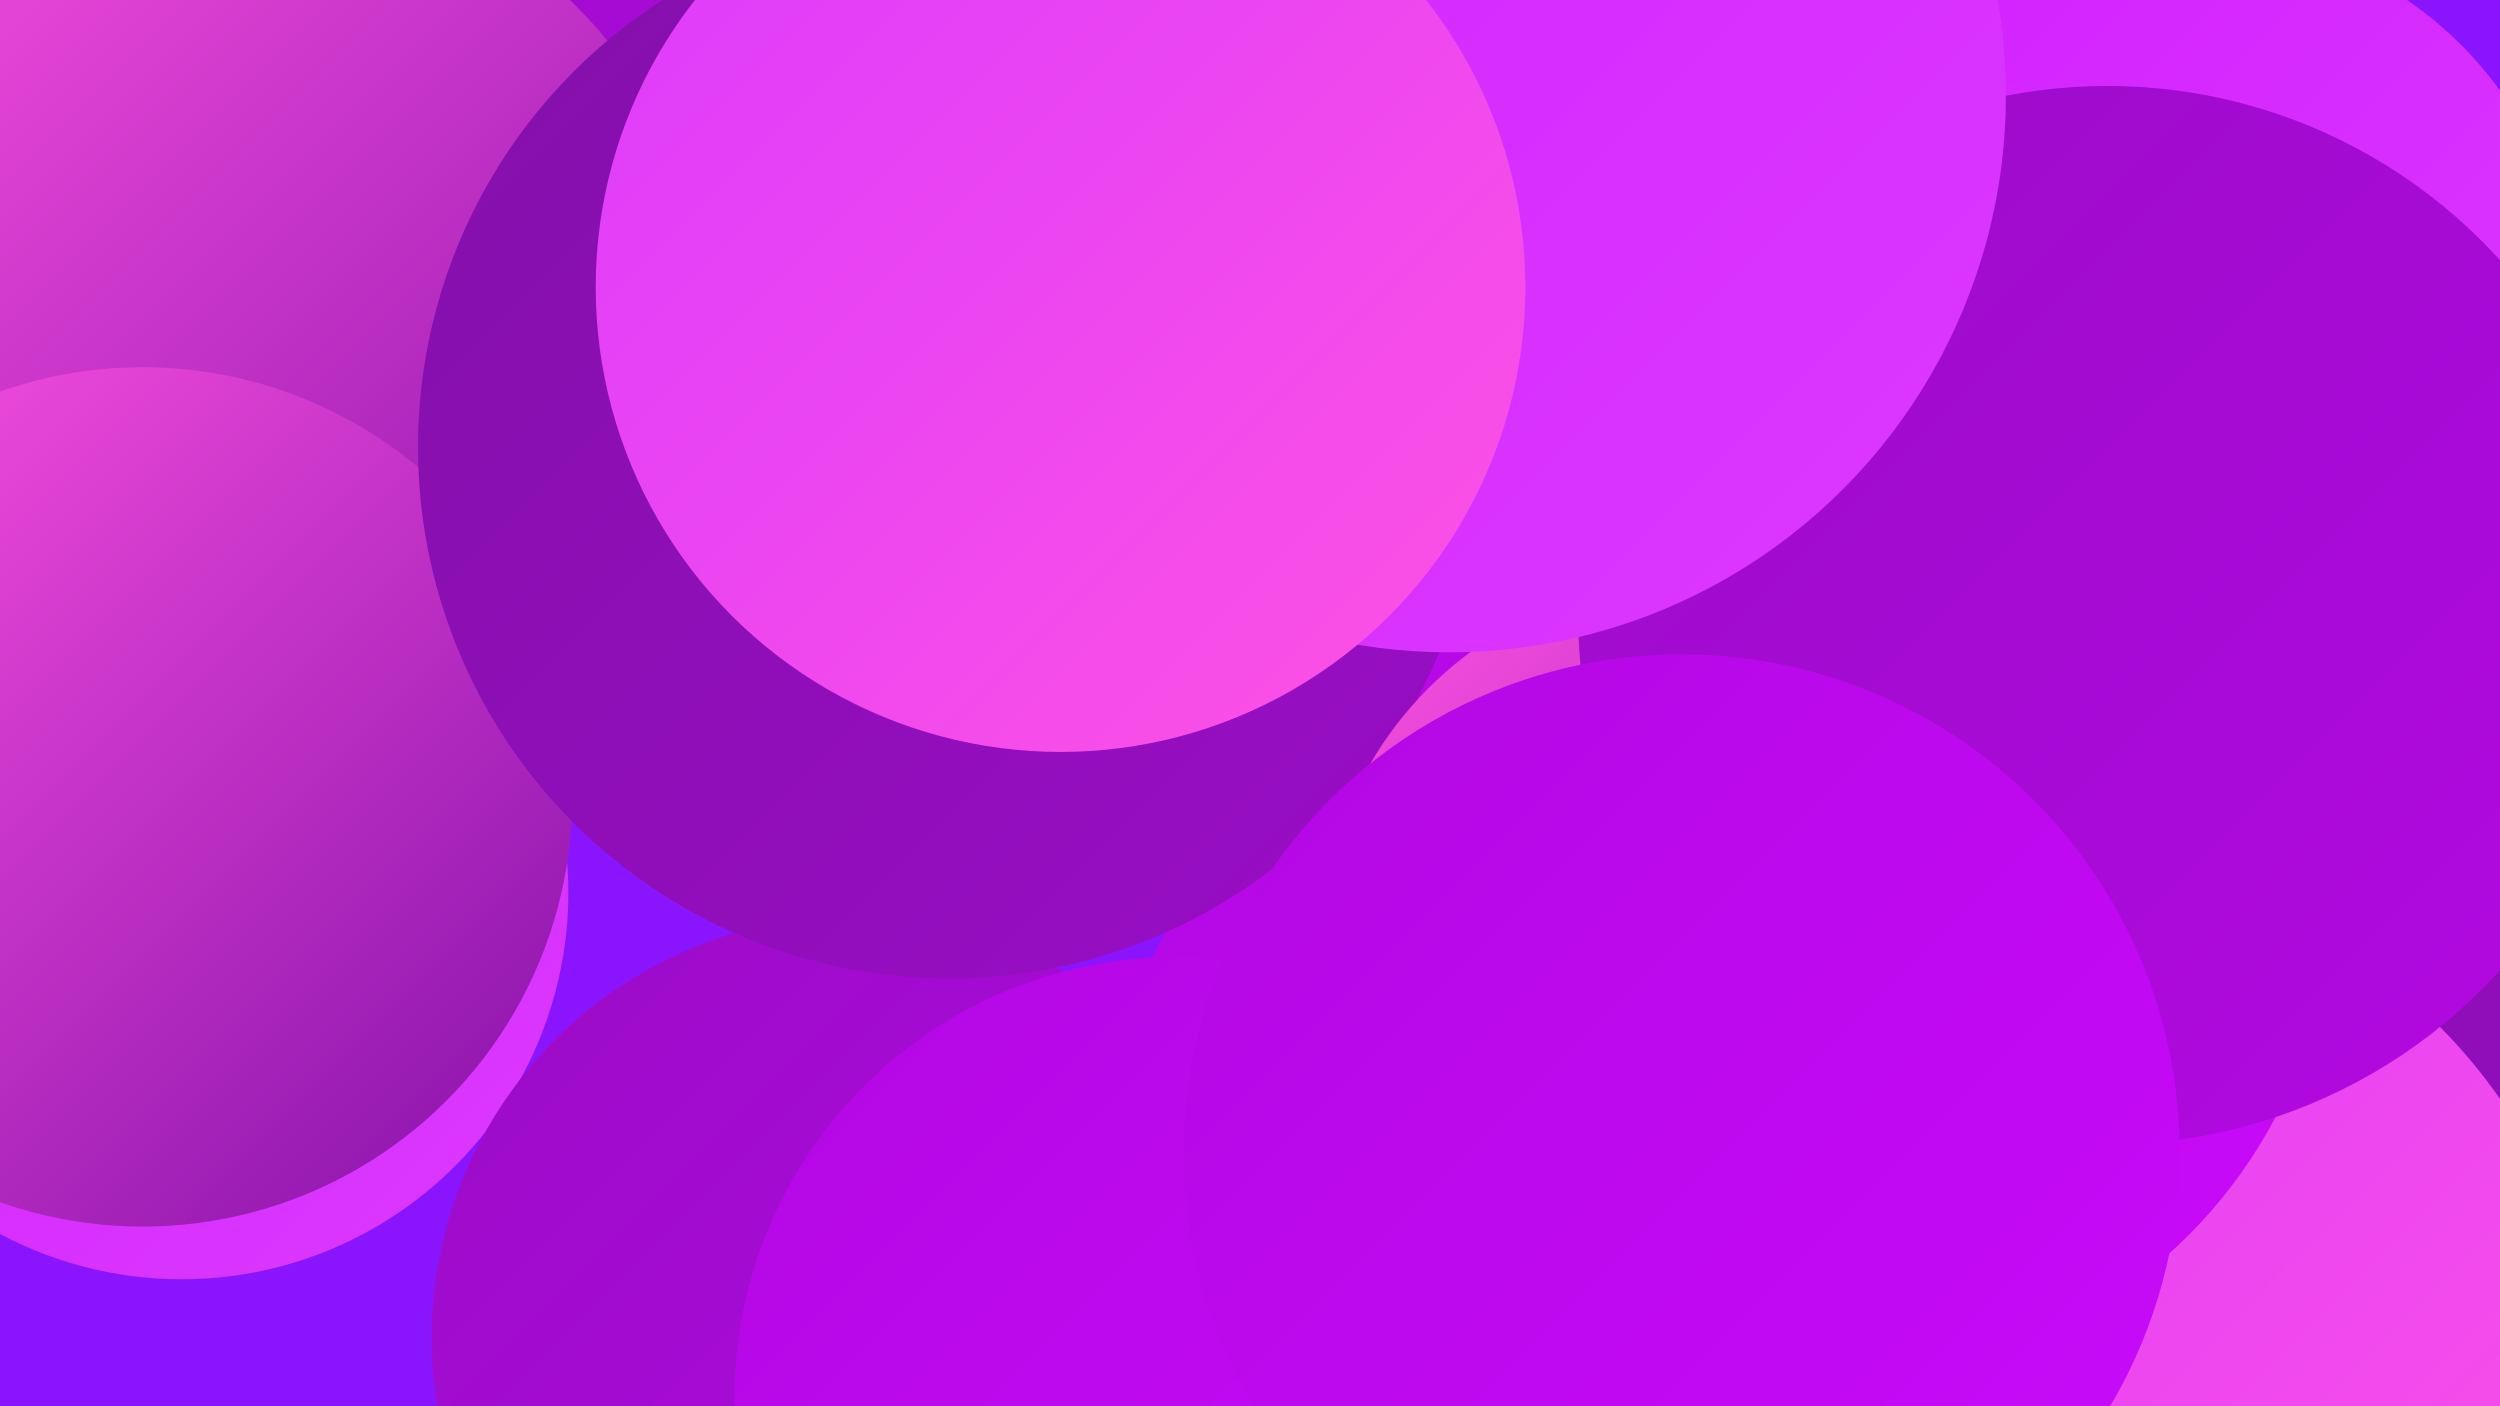 <?xml version="1.0" encoding="UTF-8"?><svg width="1280" height="720" xmlns="http://www.w3.org/2000/svg"><defs><linearGradient id="grad0" x1="0%" y1="0%" x2="100%" y2="100%"><stop offset="0%" style="stop-color:#8310a9;stop-opacity:1" /><stop offset="100%" style="stop-color:#9a0dc6;stop-opacity:1" /></linearGradient><linearGradient id="grad1" x1="0%" y1="0%" x2="100%" y2="100%"><stop offset="0%" style="stop-color:#9a0dc6;stop-opacity:1" /><stop offset="100%" style="stop-color:#b308e3;stop-opacity:1" /></linearGradient><linearGradient id="grad2" x1="0%" y1="0%" x2="100%" y2="100%"><stop offset="0%" style="stop-color:#b308e3;stop-opacity:1" /><stop offset="100%" style="stop-color:#c90afb;stop-opacity:1" /></linearGradient><linearGradient id="grad3" x1="0%" y1="0%" x2="100%" y2="100%"><stop offset="0%" style="stop-color:#c90afb;stop-opacity:1" /><stop offset="100%" style="stop-color:#d320ff;stop-opacity:1" /></linearGradient><linearGradient id="grad4" x1="0%" y1="0%" x2="100%" y2="100%"><stop offset="0%" style="stop-color:#d320ff;stop-opacity:1" /><stop offset="100%" style="stop-color:#db3aff;stop-opacity:1" /></linearGradient><linearGradient id="grad5" x1="0%" y1="0%" x2="100%" y2="100%"><stop offset="0%" style="stop-color:#db3aff;stop-opacity:1" /><stop offset="100%" style="stop-color:#ff53e2;stop-opacity:1" /></linearGradient><linearGradient id="grad6" x1="0%" y1="0%" x2="100%" y2="100%"><stop offset="0%" style="stop-color:#ff53e2;stop-opacity:1" /><stop offset="100%" style="stop-color:#8310a9;stop-opacity:1" /></linearGradient></defs><rect width="1280" height="720" fill="#8b14ff" /><circle cx="757" cy="570" r="185" fill="url(#grad2)" /><circle cx="1" cy="16" r="232" fill="url(#grad4)" /><circle cx="961" cy="352" r="232" fill="url(#grad4)" /><circle cx="286" cy="75" r="185" fill="url(#grad1)" /><circle cx="93" cy="457" r="198" fill="url(#grad4)" /><circle cx="1083" cy="659" r="265" fill="url(#grad0)" /><circle cx="1125" cy="158" r="191" fill="url(#grad4)" /><circle cx="1055" cy="719" r="274" fill="url(#grad5)" /><circle cx="112" cy="185" r="258" fill="url(#grad6)" /><circle cx="943" cy="455" r="251" fill="url(#grad2)" /><circle cx="73" cy="408" r="220" fill="url(#grad6)" /><circle cx="437" cy="685" r="216" fill="url(#grad1)" /><circle cx="724" cy="32" r="223" fill="url(#grad5)" /><circle cx="486" cy="229" r="272" fill="url(#grad0)" /><circle cx="865" cy="486" r="189" fill="url(#grad6)" /><circle cx="1079" cy="315" r="271" fill="url(#grad1)" /><circle cx="602" cy="716" r="226" fill="url(#grad2)" /><circle cx="861" cy="590" r="255" fill="url(#grad2)" /><circle cx="742" cy="49" r="285" fill="url(#grad4)" /><circle cx="543" cy="147" r="238" fill="url(#grad5)" /></svg>